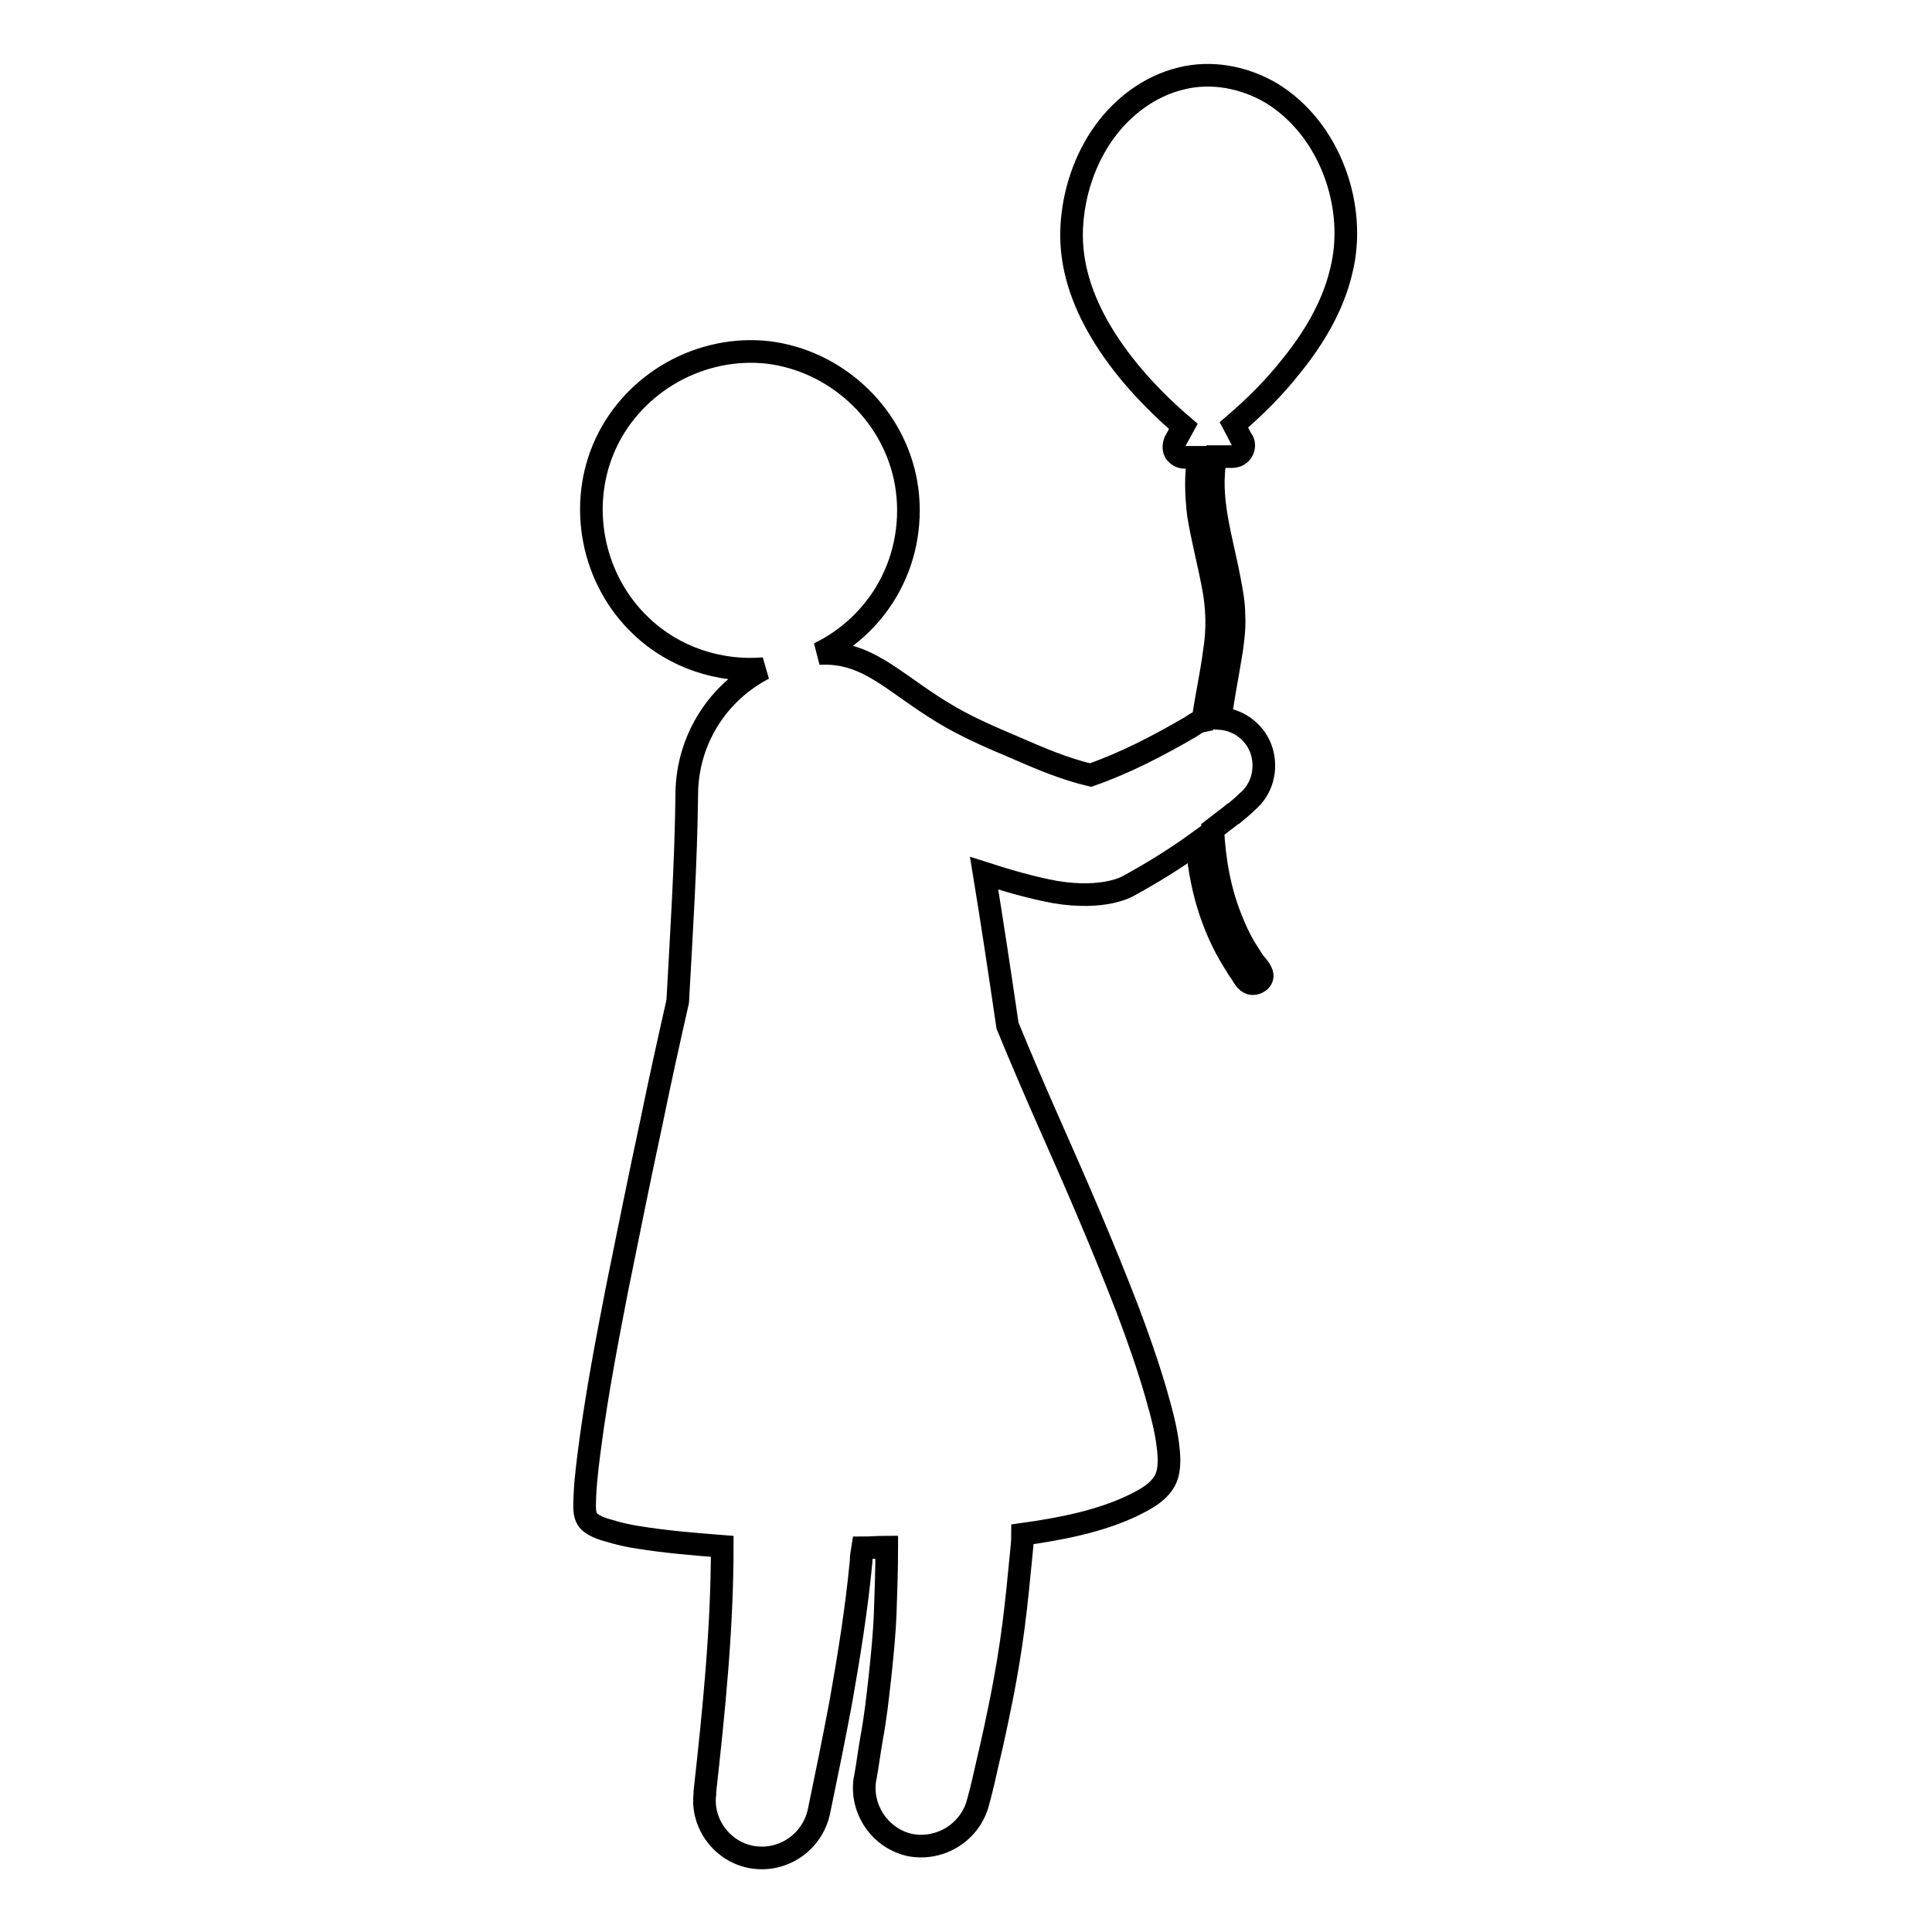 <?xml version="1.0" encoding="utf-8"?>
<!-- Svg Vector Icons : http://www.onlinewebfonts.com/icon -->
<!DOCTYPE svg PUBLIC "-//W3C//DTD SVG 1.1//EN" "http://www.w3.org/Graphics/SVG/1.1/DTD/svg11.dtd">
<svg version="1.1" xmlns="http://www.w3.org/2000/svg" xmlns:xlink="http://www.w3.org/1999/xlink" x="0px" y="0px" viewBox="0 0 256 256" enable-background="new 0 0 256 256" xml:space="preserve">
<g><g><g><path stroke-width="3" fill-opacity="0" stroke="#000000"  d="M168.4,12.3c-3.6-2.1-7.9-2.9-11.9-1.9c-4.1,1-7.6,3.6-10.1,7c-2.7,3.7-4.2,8.3-4.4,12.9c-0.2,4.9,1.4,9.5,3.9,13.7c2.8,4.7,6.7,8.9,10.9,12.5l-1.1,2c-0.2,0.5-0.2,1,0,1.4c0.3,0.4,0.7,0.7,1.3,0.7h1.8c-0.4,2.5-0.3,5.1,0,7.6c0.5,3.1,1.3,6.1,1.9,9.2c0.6,3,0.7,5.9,0.2,9c-0.4,3.1-1.1,6.1-1.5,9.1c-0.5,0.1-0.9,0.3-1.3,0.6l-0.3,0.2c-4.3,2.5-8.7,4.8-13.3,6.4c-3.4-0.8-6.7-2.2-9.9-3.6c-3.3-1.4-6.6-2.8-9.7-4.7c-6.6-4-10-8.2-16.4-7.8c4.2-2,7.7-5.5,9.7-9.6c2.1-4.2,2.7-9.2,1.7-13.8c-1.9-8.7-9.3-15.4-18.1-16.5c-8.9-1-17.7,3.9-21.5,12C76.5,66.8,78.4,76.8,85,83c4.3,4.1,10.3,6.1,16.2,5.6c-6,3.1-10.1,9.3-10.2,16.5v0.1c-0.1,9.2-0.7,18.3-1.2,27.5c-1.2,5.3-2.4,10.7-3.5,16.1c-1.6,7.4-3.1,14.9-4.6,22.3c-1.3,6.7-2.6,13.5-3.5,20.3c-0.3,2.3-0.6,4.5-0.7,6.8c0,1.2-0.3,2.8,0.8,3.6c0.7,0.5,1.5,0.8,2.3,1c1.3,0.4,2.6,0.7,3.9,0.9c3.7,0.6,7.4,0.9,11.2,1.2c0,10.9-1.1,21.7-2.3,32.5l0,0.3c-0.5,4,2.4,7.8,6.4,8.4c4,0.6,7.8-2,8.7-6c1-4.8,2-9.7,2.9-14.5c1.1-6.2,2.1-12.4,2.7-18.7c0-0.6,0.1-1.2,0.2-1.8c1.1,0,2.1-0.1,3.2-0.1c0,2.9-0.1,5.8-0.2,8.6s-0.4,5.8-0.7,8.6c-0.3,2.7-0.6,5.4-1.1,8.1c-0.3,1.7-0.5,3.3-0.8,5l-0.1,0.5c-0.6,4,2.1,7.9,6.1,8.7c4,0.7,7.9-1.8,8.9-5.7c0.5-1.8,0.9-3.6,1.3-5.4c0.7-2.9,1.3-5.8,1.9-8.8c0.6-3.1,1.1-6.1,1.5-9.2c0.4-3.1,0.7-6.2,1-9.3c0.1-0.9,0.2-1.9,0.2-2.8c5-0.7,10.3-1.7,14.8-3.9c1.4-0.7,2.9-1.5,3.8-2.8c0.7-1,0.8-2.1,0.8-3.3c-0.1-2.9-0.9-5.8-1.7-8.6c-1.1-3.8-2.4-7.5-3.8-11.2c-3.2-8.3-6.7-16.4-10.3-24.5c-1.9-4.3-3.8-8.7-5.6-13.1c-1-6.8-2-13.5-3.1-20.2c3.1,1,6.2,1.9,9.4,2.5c6.6,1.1,9.7-0.8,9.7-0.8c3.1-1.7,6.2-3.6,9.1-5.7c0.4,5.5,1.9,10.9,4.8,15.6c0.4,0.6,0.7,1.2,1.1,1.7c0.3,0.5,0.6,1.1,1.2,1.3c0.7,0.2,1.8-0.4,1.5-1.3c-0.2-0.6-0.7-1.1-1.1-1.6c-0.4-0.6-0.8-1.3-1.2-1.9c-0.7-1.2-1.3-2.5-1.8-3.8c-1.5-3.7-2.2-7.8-2.4-11.8c0.9-0.7,1.7-1.3,2.6-2c-0.1,0.1-0.1,0.1,0.1-0.1c0.1-0.1,0.2-0.1,0.2-0.1c0.6-0.5,1.2-1,1.7-1.5c1.9-1.6,2.6-4.2,1.9-6.6c-0.7-2.4-2.9-4.2-5.5-4.4c0.4-3,1-6,1.5-9.1c0.2-1.5,0.4-3,0.3-4.6c0-1.6-0.3-3.1-0.6-4.7c-1-5.4-2.9-10.8-1.8-16.3h2.2l0,0c0.8,0,1.5-0.6,1.5-1.5c0-0.3-0.1-0.6-0.3-0.8l-1-1.9c2.8-2.4,5.4-5,7.6-7.8c3-3.7,5.5-7.9,6.6-12.5C179.9,27.4,176.2,17,168.4,12.3z"/></g><g></g><g></g><g></g><g></g><g></g><g></g><g></g><g></g><g></g><g></g><g></g><g></g><g></g><g></g><g></g></g></g>
</svg>